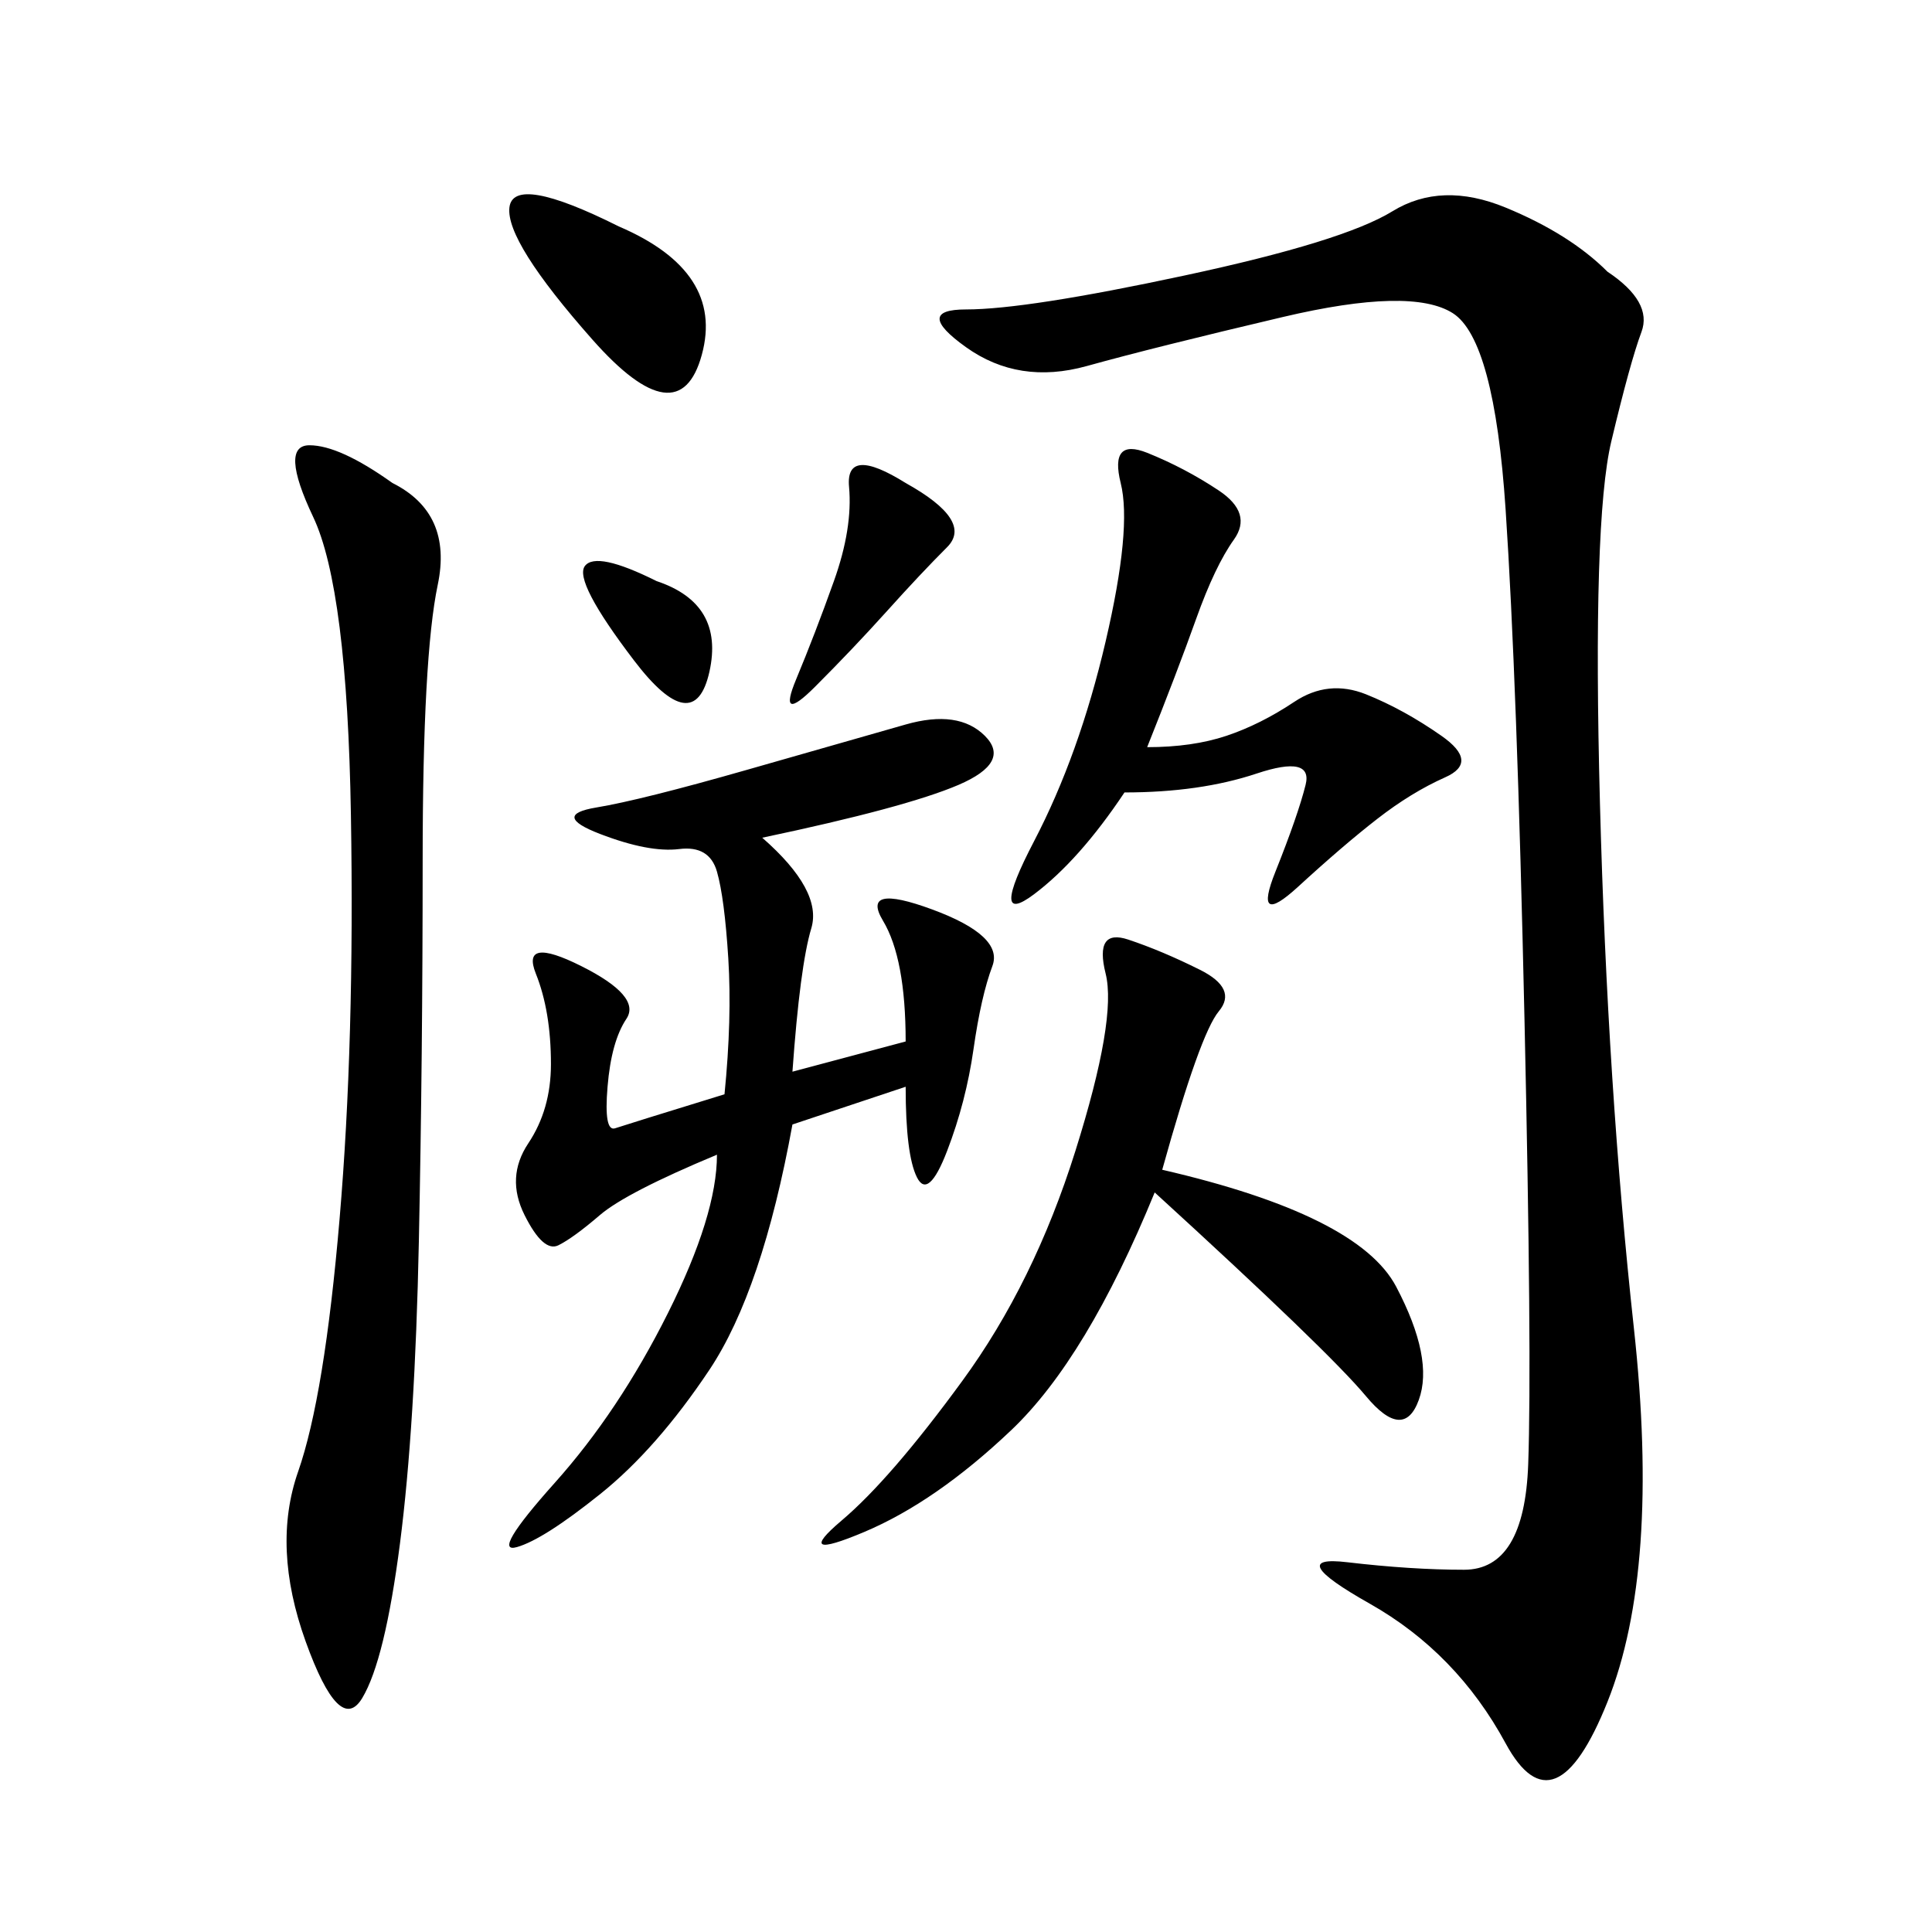 <svg xmlns="http://www.w3.org/2000/svg" xmlns:xlink="http://www.w3.org/1999/xlink" width="300" height="300"><path d="M249.61 42.19Q256.64 46.88 254.88 51.56Q253.13 56.25 250.20 68.55Q247.27 80.86 248.44 124.80Q249.61 168.75 253.71 206.25Q257.81 243.75 249.61 264.26Q241.41 284.77 233.79 270.70Q226.17 256.64 212.70 249.02Q199.22 241.41 209.18 242.58Q219.14 243.75 227.34 243.75L227.34 243.75Q236.72 243.75 237.30 227.34Q237.89 210.94 236.72 158.20Q235.55 105.47 233.79 79.10Q232.03 52.73 225.59 48.63Q219.14 44.53 199.22 49.22Q179.30 53.91 168.75 56.84Q158.20 59.77 150 53.91Q141.80 48.05 150 48.05L150 48.05Q159.38 48.05 183.98 42.77Q208.59 37.50 216.21 32.81Q223.83 28.13 233.79 32.23Q243.75 36.33 249.61 42.19L249.61 42.19ZM118.36 130.08Q127.73 138.28 125.98 144.14Q124.22 150 123.05 166.41L123.05 166.41L140.63 161.72Q140.63 148.83 137.11 142.97Q133.59 137.11 144.73 141.21Q155.86 145.31 154.10 150Q152.34 154.69 151.17 162.89Q150 171.09 147.07 178.71Q144.14 186.33 142.38 182.81Q140.63 179.30 140.63 168.75L140.63 168.75L123.05 174.61Q118.36 200.39 110.16 212.70Q101.95 225 93.16 232.03Q84.38 239.06 80.27 240.23Q76.17 241.41 86.13 230.27Q96.09 219.14 103.71 203.91Q111.33 188.67 111.33 179.30L111.33 179.30Q97.27 185.16 93.16 188.67Q89.06 192.19 86.72 193.36Q84.38 194.53 81.45 188.67Q78.52 182.81 82.03 177.54Q85.55 172.27 85.55 165.23L85.55 165.23Q85.55 157.03 83.20 151.17Q80.86 145.31 90.23 150Q99.61 154.69 97.27 158.20Q94.92 161.72 94.34 168.75Q93.75 175.78 95.51 175.20Q97.27 174.61 112.50 169.92L112.50 169.92Q113.67 158.20 113.09 148.83Q112.50 139.45 111.33 135.35Q110.16 131.25 105.47 131.84Q100.78 132.42 93.16 129.49Q85.55 126.56 92.58 125.39Q99.61 124.22 116.02 119.53L116.02 119.53L140.63 112.50Q148.83 110.16 152.93 114.26Q157.03 118.36 148.83 121.88Q140.63 125.39 118.36 130.08L118.36 130.08ZM60.94 75Q70.31 79.69 67.97 90.82Q65.63 101.95 65.63 133.59L65.63 133.59Q65.63 164.06 65.04 192.77Q64.45 221.48 62.11 239.65Q59.77 257.81 56.25 263.67Q52.73 269.53 47.46 254.88Q42.19 240.23 46.29 228.52Q50.39 216.80 52.73 189.26Q55.08 161.72 54.49 126.56Q53.91 91.41 48.63 80.27Q43.36 69.14 48.05 69.14L48.05 69.14Q52.73 69.14 60.94 75L60.94 75ZM180.47 181.64Q210.94 188.67 216.80 199.80Q222.66 210.94 220.31 217.38Q217.97 223.83 212.11 216.80Q206.25 209.77 179.30 185.16L179.30 185.16Q168.75 210.94 157.03 222.07Q145.31 233.20 134.18 237.89Q123.05 242.58 130.66 236.13Q138.28 229.69 149.41 214.45Q160.55 199.22 166.99 178.71Q173.44 158.20 171.68 151.17Q169.92 144.14 175.20 145.90Q180.47 147.66 186.33 150.59Q192.19 153.52 189.26 157.03Q186.33 160.55 180.47 181.64L180.47 181.64ZM178.13 116.02Q185.16 116.02 190.43 114.26Q195.70 112.50 200.98 108.98Q206.25 105.47 212.11 107.81Q217.97 110.16 223.83 114.26Q229.69 118.36 224.41 120.70Q219.14 123.05 213.87 127.15Q208.59 131.25 201.56 137.70Q194.53 144.14 198.05 135.35Q201.56 126.56 202.73 121.88Q203.91 117.19 195.12 120.12Q186.33 123.05 174.61 123.05L174.61 123.05Q167.58 133.59 160.55 138.87Q153.52 144.14 160.55 130.66Q167.58 117.19 171.68 99.61Q175.78 82.03 174.02 75Q172.27 67.97 178.13 70.31Q183.98 72.66 189.26 76.17Q194.53 79.69 191.60 83.79Q188.67 87.89 185.74 96.09Q182.81 104.30 178.13 116.02L178.13 116.02ZM96.09 35.16Q112.50 42.19 108.98 55.08Q105.47 67.97 91.99 52.73Q78.52 37.50 79.10 32.23Q79.69 26.95 96.09 35.16L96.09 35.16ZM140.63 75Q151.17 80.86 147.07 84.96Q142.97 89.06 137.70 94.92Q132.42 100.78 126.56 106.64Q120.70 112.50 123.63 105.47Q126.56 98.44 129.49 90.23Q132.42 82.03 131.84 75.59Q131.25 69.14 140.63 75L140.63 75ZM101.95 90.23Q112.50 93.75 110.16 104.30Q107.81 114.84 98.44 102.54Q89.06 90.23 90.82 87.89Q92.58 85.55 101.95 90.23L101.95 90.23Z"/></svg>